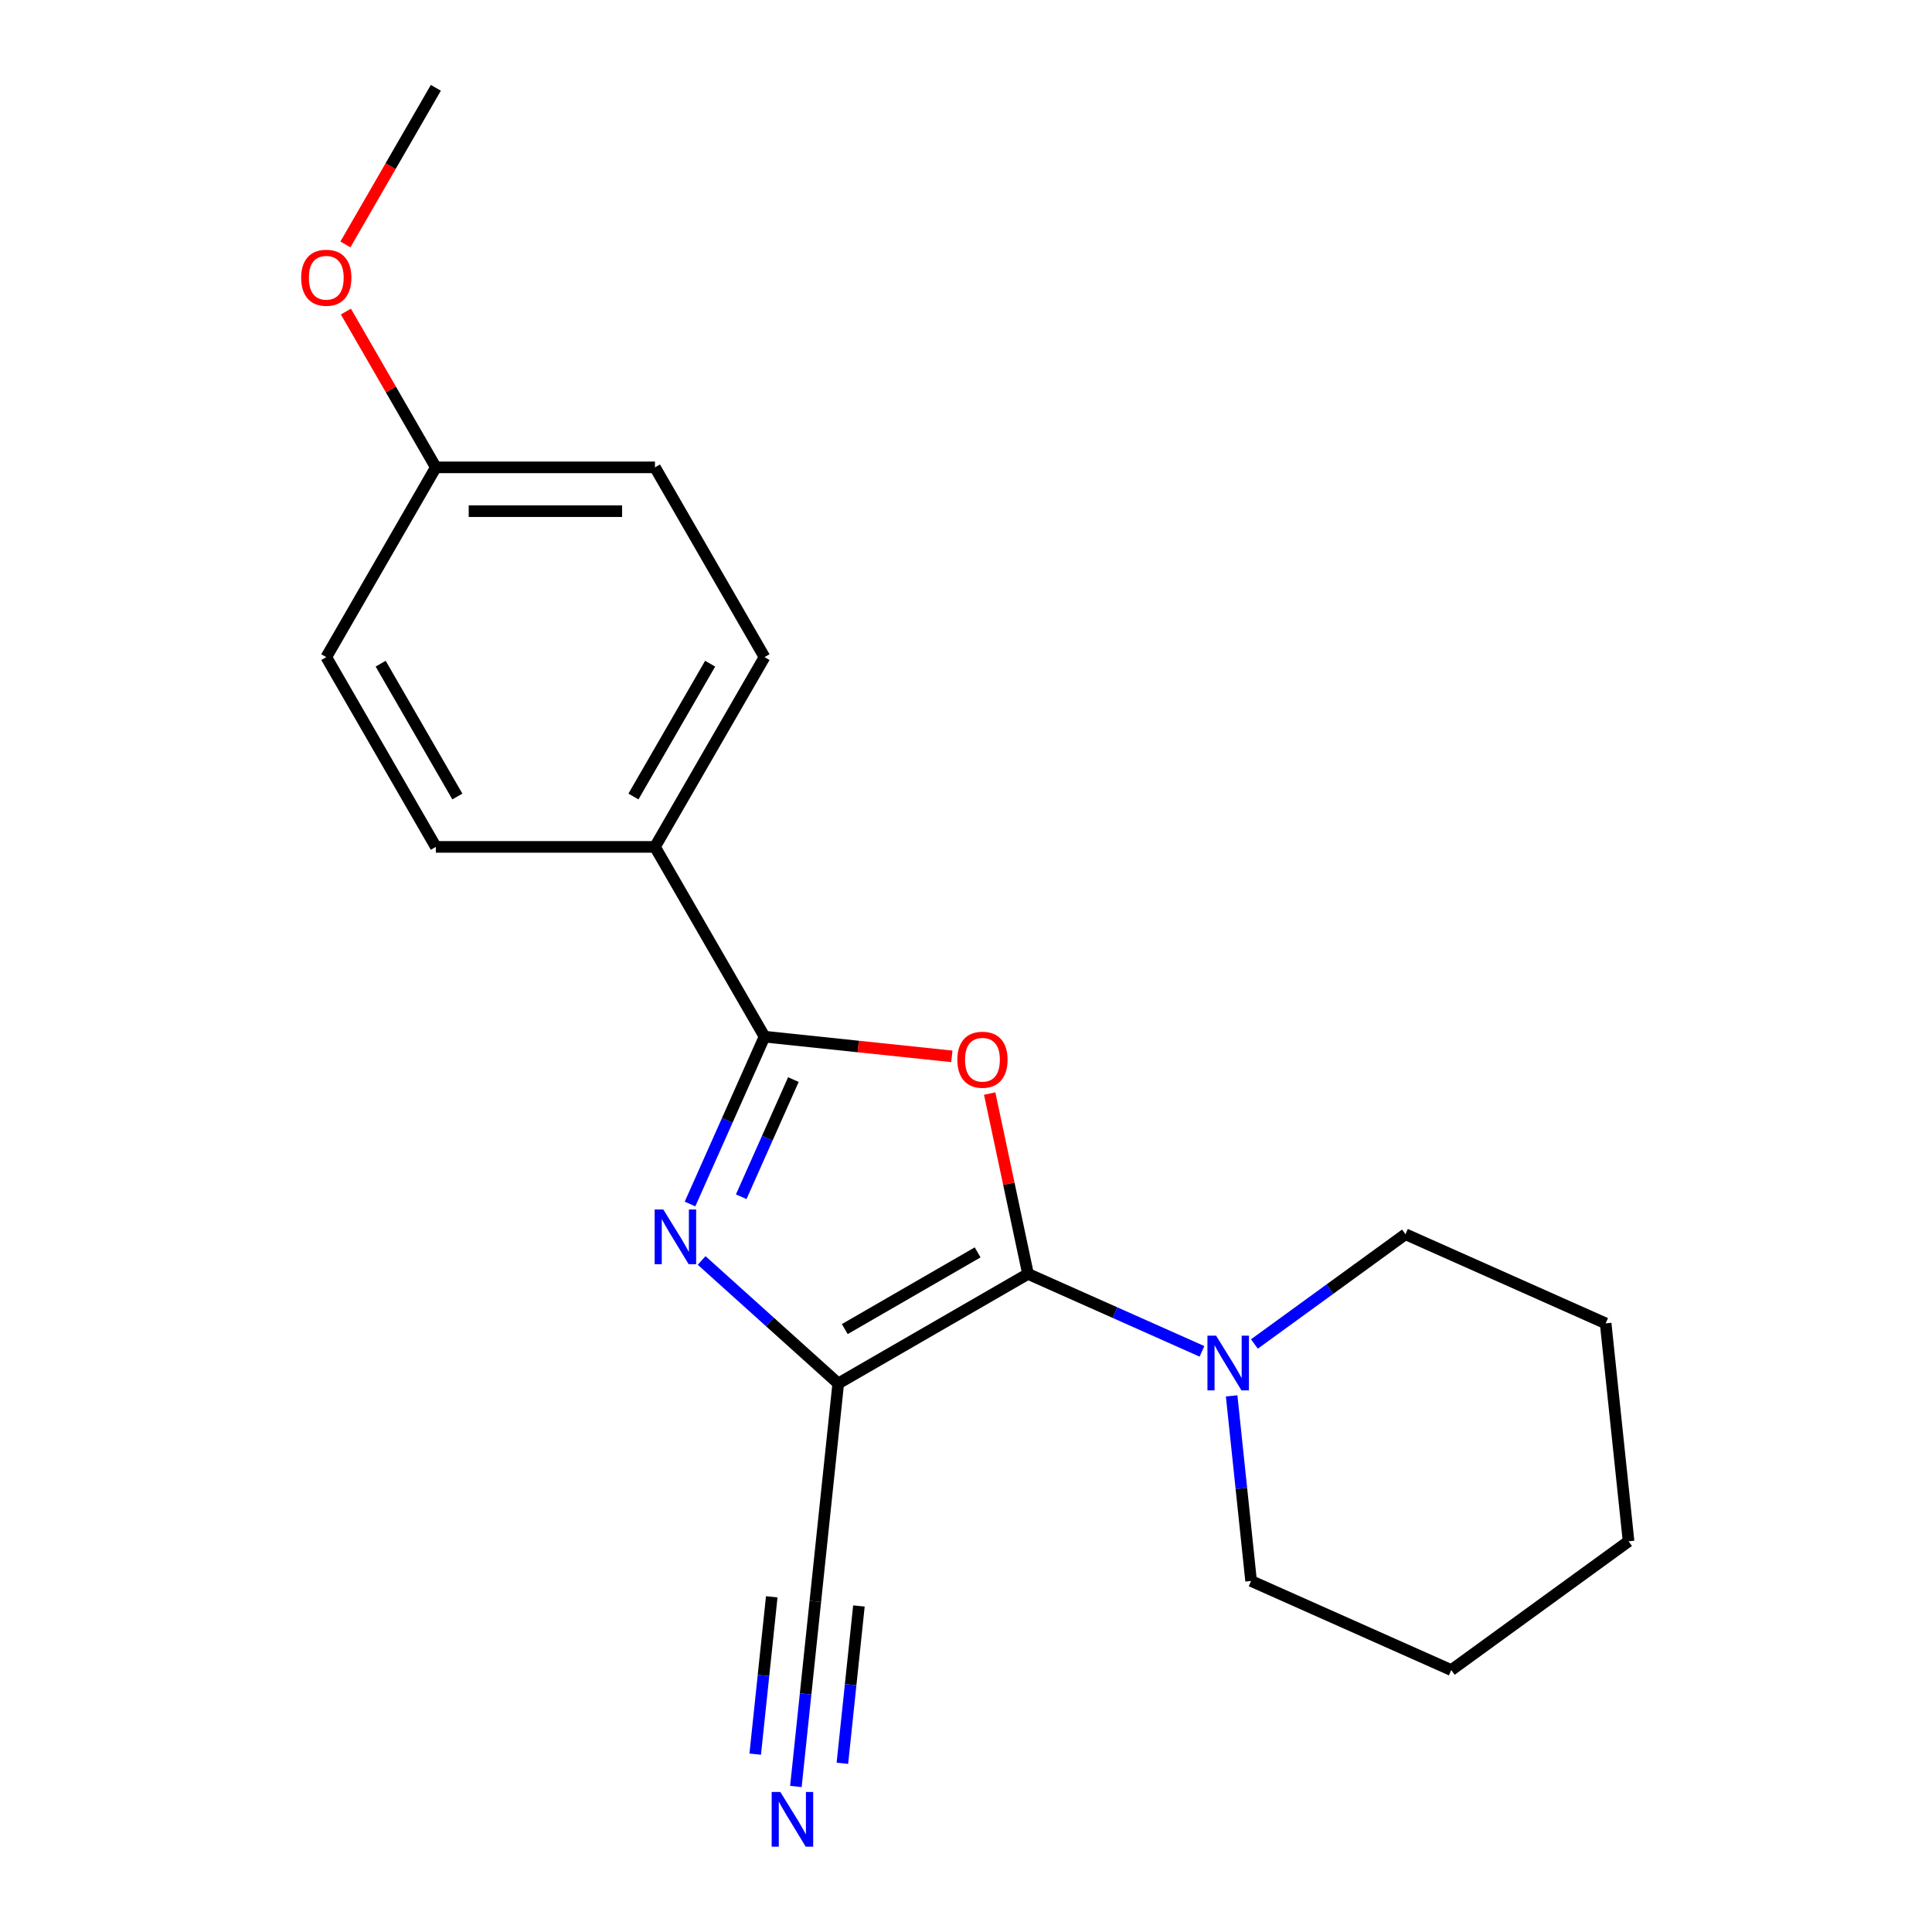 <?xml version='1.0' encoding='iso-8859-1'?>
<svg version='1.1' baseProfile='full'
              xmlns='http://www.w3.org/2000/svg'
                      xmlns:rdkit='http://www.rdkit.org/xml'
                      xmlns:xlink='http://www.w3.org/1999/xlink'
                  xml:space='preserve'
width='1000px' height='1000px' viewBox='0 0 1000 1000'>
<!-- END OF HEADER -->
<rect style='opacity:1.0;fill:#FFFFFF;stroke:none' width='1000' height='1000' x='0' y='0'> </rect>
<path class='bond-0' d='M 532.096,659.37 L 433.872,716.08' style='fill:none;fill-rule:evenodd;stroke:#000000;stroke-width:6px;stroke-linecap:butt;stroke-linejoin:miter;stroke-opacity:1' />
<path class='bond-0' d='M 506.021,648.232 L 437.264,687.928' style='fill:none;fill-rule:evenodd;stroke:#000000;stroke-width:6px;stroke-linecap:butt;stroke-linejoin:miter;stroke-opacity:1' />
<path class='bond-1' d='M 532.096,659.37 L 522.176,612.697' style='fill:none;fill-rule:evenodd;stroke:#000000;stroke-width:6px;stroke-linecap:butt;stroke-linejoin:miter;stroke-opacity:1' />
<path class='bond-1' d='M 522.176,612.697 L 512.255,566.025' style='fill:none;fill-rule:evenodd;stroke:#FF0000;stroke-width:6px;stroke-linecap:butt;stroke-linejoin:miter;stroke-opacity:1' />
<path class='bond-4' d='M 532.096,659.37 L 577.115,679.414' style='fill:none;fill-rule:evenodd;stroke:#000000;stroke-width:6px;stroke-linecap:butt;stroke-linejoin:miter;stroke-opacity:1' />
<path class='bond-4' d='M 577.115,679.414 L 622.134,699.458' style='fill:none;fill-rule:evenodd;stroke:#0000FF;stroke-width:6px;stroke-linecap:butt;stroke-linejoin:miter;stroke-opacity:1' />
<path class='bond-2' d='M 433.872,716.08 L 398.517,684.245' style='fill:none;fill-rule:evenodd;stroke:#000000;stroke-width:6px;stroke-linecap:butt;stroke-linejoin:miter;stroke-opacity:1' />
<path class='bond-2' d='M 398.517,684.245 L 363.161,652.411' style='fill:none;fill-rule:evenodd;stroke:#0000FF;stroke-width:6px;stroke-linecap:butt;stroke-linejoin:miter;stroke-opacity:1' />
<path class='bond-5' d='M 433.872,716.08 L 422.017,828.877' style='fill:none;fill-rule:evenodd;stroke:#000000;stroke-width:6px;stroke-linecap:butt;stroke-linejoin:miter;stroke-opacity:1' />
<path class='bond-3' d='M 492.68,546.765 L 444.198,541.669' style='fill:none;fill-rule:evenodd;stroke:#FF0000;stroke-width:6px;stroke-linecap:butt;stroke-linejoin:miter;stroke-opacity:1' />
<path class='bond-3' d='M 444.198,541.669 L 395.717,536.574' style='fill:none;fill-rule:evenodd;stroke:#000000;stroke-width:6px;stroke-linecap:butt;stroke-linejoin:miter;stroke-opacity:1' />
<path class='bond-20' d='M 357.152,623.192 L 376.435,579.883' style='fill:none;fill-rule:evenodd;stroke:#0000FF;stroke-width:6px;stroke-linecap:butt;stroke-linejoin:miter;stroke-opacity:1' />
<path class='bond-20' d='M 376.435,579.883 L 395.717,536.574' style='fill:none;fill-rule:evenodd;stroke:#000000;stroke-width:6px;stroke-linecap:butt;stroke-linejoin:miter;stroke-opacity:1' />
<path class='bond-20' d='M 383.66,619.426 L 397.158,589.109' style='fill:none;fill-rule:evenodd;stroke:#0000FF;stroke-width:6px;stroke-linecap:butt;stroke-linejoin:miter;stroke-opacity:1' />
<path class='bond-20' d='M 397.158,589.109 L 410.655,558.793' style='fill:none;fill-rule:evenodd;stroke:#000000;stroke-width:6px;stroke-linecap:butt;stroke-linejoin:miter;stroke-opacity:1' />
<path class='bond-7' d='M 395.717,536.574 L 339.008,438.35' style='fill:none;fill-rule:evenodd;stroke:#000000;stroke-width:6px;stroke-linecap:butt;stroke-linejoin:miter;stroke-opacity:1' />
<path class='bond-13' d='M 637.496,722.497 L 642.531,770.398' style='fill:none;fill-rule:evenodd;stroke:#0000FF;stroke-width:6px;stroke-linecap:butt;stroke-linejoin:miter;stroke-opacity:1' />
<path class='bond-13' d='M 642.531,770.398 L 647.565,818.3' style='fill:none;fill-rule:evenodd;stroke:#000000;stroke-width:6px;stroke-linecap:butt;stroke-linejoin:miter;stroke-opacity:1' />
<path class='bond-14' d='M 649.285,695.639 L 688.377,667.237' style='fill:none;fill-rule:evenodd;stroke:#0000FF;stroke-width:6px;stroke-linecap:butt;stroke-linejoin:miter;stroke-opacity:1' />
<path class='bond-14' d='M 688.377,667.237 L 727.468,638.836' style='fill:none;fill-rule:evenodd;stroke:#000000;stroke-width:6px;stroke-linecap:butt;stroke-linejoin:miter;stroke-opacity:1' />
<path class='bond-6' d='M 422.017,828.877 L 416.982,876.779' style='fill:none;fill-rule:evenodd;stroke:#000000;stroke-width:6px;stroke-linecap:butt;stroke-linejoin:miter;stroke-opacity:1' />
<path class='bond-6' d='M 416.982,876.779 L 411.948,924.68' style='fill:none;fill-rule:evenodd;stroke:#0000FF;stroke-width:6px;stroke-linecap:butt;stroke-linejoin:miter;stroke-opacity:1' />
<path class='bond-6' d='M 399.457,826.506 L 395.178,867.222' style='fill:none;fill-rule:evenodd;stroke:#000000;stroke-width:6px;stroke-linecap:butt;stroke-linejoin:miter;stroke-opacity:1' />
<path class='bond-6' d='M 395.178,867.222 L 390.898,907.938' style='fill:none;fill-rule:evenodd;stroke:#0000FF;stroke-width:6px;stroke-linecap:butt;stroke-linejoin:miter;stroke-opacity:1' />
<path class='bond-6' d='M 444.576,831.249 L 440.297,871.965' style='fill:none;fill-rule:evenodd;stroke:#000000;stroke-width:6px;stroke-linecap:butt;stroke-linejoin:miter;stroke-opacity:1' />
<path class='bond-6' d='M 440.297,871.965 L 436.018,912.681' style='fill:none;fill-rule:evenodd;stroke:#0000FF;stroke-width:6px;stroke-linecap:butt;stroke-linejoin:miter;stroke-opacity:1' />
<path class='bond-8' d='M 339.008,438.35 L 395.717,340.126' style='fill:none;fill-rule:evenodd;stroke:#000000;stroke-width:6px;stroke-linecap:butt;stroke-linejoin:miter;stroke-opacity:1' />
<path class='bond-8' d='M 327.869,412.274 L 367.566,343.518' style='fill:none;fill-rule:evenodd;stroke:#000000;stroke-width:6px;stroke-linecap:butt;stroke-linejoin:miter;stroke-opacity:1' />
<path class='bond-9' d='M 339.008,438.35 L 225.589,438.35' style='fill:none;fill-rule:evenodd;stroke:#000000;stroke-width:6px;stroke-linecap:butt;stroke-linejoin:miter;stroke-opacity:1' />
<path class='bond-11' d='M 395.717,340.126 L 339.008,241.902' style='fill:none;fill-rule:evenodd;stroke:#000000;stroke-width:6px;stroke-linecap:butt;stroke-linejoin:miter;stroke-opacity:1' />
<path class='bond-12' d='M 225.589,438.35 L 168.879,340.126' style='fill:none;fill-rule:evenodd;stroke:#000000;stroke-width:6px;stroke-linecap:butt;stroke-linejoin:miter;stroke-opacity:1' />
<path class='bond-12' d='M 236.727,412.274 L 197.03,343.518' style='fill:none;fill-rule:evenodd;stroke:#000000;stroke-width:6px;stroke-linecap:butt;stroke-linejoin:miter;stroke-opacity:1' />
<path class='bond-10' d='M 225.589,241.902 L 168.879,340.126' style='fill:none;fill-rule:evenodd;stroke:#000000;stroke-width:6px;stroke-linecap:butt;stroke-linejoin:miter;stroke-opacity:1' />
<path class='bond-15' d='M 225.589,241.902 L 202.313,201.588' style='fill:none;fill-rule:evenodd;stroke:#000000;stroke-width:6px;stroke-linecap:butt;stroke-linejoin:miter;stroke-opacity:1' />
<path class='bond-15' d='M 202.313,201.588 L 179.038,161.274' style='fill:none;fill-rule:evenodd;stroke:#FF0000;stroke-width:6px;stroke-linecap:butt;stroke-linejoin:miter;stroke-opacity:1' />
<path class='bond-22' d='M 225.589,241.902 L 339.008,241.902' style='fill:none;fill-rule:evenodd;stroke:#000000;stroke-width:6px;stroke-linecap:butt;stroke-linejoin:miter;stroke-opacity:1' />
<path class='bond-22' d='M 242.601,264.586 L 321.995,264.586' style='fill:none;fill-rule:evenodd;stroke:#000000;stroke-width:6px;stroke-linecap:butt;stroke-linejoin:miter;stroke-opacity:1' />
<path class='bond-17' d='M 647.565,818.3 L 751.179,864.431' style='fill:none;fill-rule:evenodd;stroke:#000000;stroke-width:6px;stroke-linecap:butt;stroke-linejoin:miter;stroke-opacity:1' />
<path class='bond-18' d='M 727.468,638.836 L 831.081,684.967' style='fill:none;fill-rule:evenodd;stroke:#000000;stroke-width:6px;stroke-linecap:butt;stroke-linejoin:miter;stroke-opacity:1' />
<path class='bond-16' d='M 178.784,126.523 L 202.186,85.989' style='fill:none;fill-rule:evenodd;stroke:#FF0000;stroke-width:6px;stroke-linecap:butt;stroke-linejoin:miter;stroke-opacity:1' />
<path class='bond-16' d='M 202.186,85.989 L 225.589,45.455' style='fill:none;fill-rule:evenodd;stroke:#000000;stroke-width:6px;stroke-linecap:butt;stroke-linejoin:miter;stroke-opacity:1' />
<path class='bond-21' d='M 751.179,864.431 L 842.937,797.765' style='fill:none;fill-rule:evenodd;stroke:#000000;stroke-width:6px;stroke-linecap:butt;stroke-linejoin:miter;stroke-opacity:1' />
<path class='bond-19' d='M 831.081,684.967 L 842.937,797.765' style='fill:none;fill-rule:evenodd;stroke:#000000;stroke-width:6px;stroke-linecap:butt;stroke-linejoin:miter;stroke-opacity:1' />
<path  class='atom-2' d='M 495.515 548.509
Q 495.515 541.709, 498.875 537.909
Q 502.235 534.109, 508.515 534.109
Q 514.795 534.109, 518.155 537.909
Q 521.515 541.709, 521.515 548.509
Q 521.515 555.389, 518.115 559.309
Q 514.715 563.189, 508.515 563.189
Q 502.275 563.189, 498.875 559.309
Q 495.515 555.429, 495.515 548.509
M 508.515 559.989
Q 512.835 559.989, 515.155 557.109
Q 517.515 554.189, 517.515 548.509
Q 517.515 542.949, 515.155 540.149
Q 512.835 537.309, 508.515 537.309
Q 504.195 537.309, 501.835 540.109
Q 499.515 542.909, 499.515 548.509
Q 499.515 554.229, 501.835 557.109
Q 504.195 559.989, 508.515 559.989
' fill='#FF0000'/>
<path  class='atom-3' d='M 343.326 626.027
L 352.606 641.027
Q 353.526 642.507, 355.006 645.187
Q 356.486 647.867, 356.566 648.027
L 356.566 626.027
L 360.326 626.027
L 360.326 654.347
L 356.446 654.347
L 346.486 637.947
Q 345.326 636.027, 344.086 633.827
Q 342.886 631.627, 342.526 630.947
L 342.526 654.347
L 338.846 654.347
L 338.846 626.027
L 343.326 626.027
' fill='#0000FF'/>
<path  class='atom-5' d='M 629.45 691.342
L 638.73 706.342
Q 639.65 707.822, 641.13 710.502
Q 642.61 713.182, 642.69 713.342
L 642.69 691.342
L 646.45 691.342
L 646.45 719.662
L 642.57 719.662
L 632.61 703.262
Q 631.45 701.342, 630.21 699.142
Q 629.01 696.942, 628.65 696.262
L 628.65 719.662
L 624.97 719.662
L 624.97 691.342
L 629.45 691.342
' fill='#0000FF'/>
<path  class='atom-7' d='M 403.901 927.515
L 413.181 942.515
Q 414.101 943.995, 415.581 946.675
Q 417.061 949.355, 417.141 949.515
L 417.141 927.515
L 420.901 927.515
L 420.901 955.835
L 417.021 955.835
L 407.061 939.435
Q 405.901 937.515, 404.661 935.315
Q 403.461 933.115, 403.101 932.435
L 403.101 955.835
L 399.421 955.835
L 399.421 927.515
L 403.901 927.515
' fill='#0000FF'/>
<path  class='atom-16' d='M 155.879 143.758
Q 155.879 136.958, 159.239 133.158
Q 162.599 129.358, 168.879 129.358
Q 175.159 129.358, 178.519 133.158
Q 181.879 136.958, 181.879 143.758
Q 181.879 150.638, 178.479 154.558
Q 175.079 158.438, 168.879 158.438
Q 162.639 158.438, 159.239 154.558
Q 155.879 150.678, 155.879 143.758
M 168.879 155.238
Q 173.199 155.238, 175.519 152.358
Q 177.879 149.438, 177.879 143.758
Q 177.879 138.198, 175.519 135.398
Q 173.199 132.558, 168.879 132.558
Q 164.559 132.558, 162.199 135.358
Q 159.879 138.158, 159.879 143.758
Q 159.879 149.478, 162.199 152.358
Q 164.559 155.238, 168.879 155.238
' fill='#FF0000'/>
</svg>
